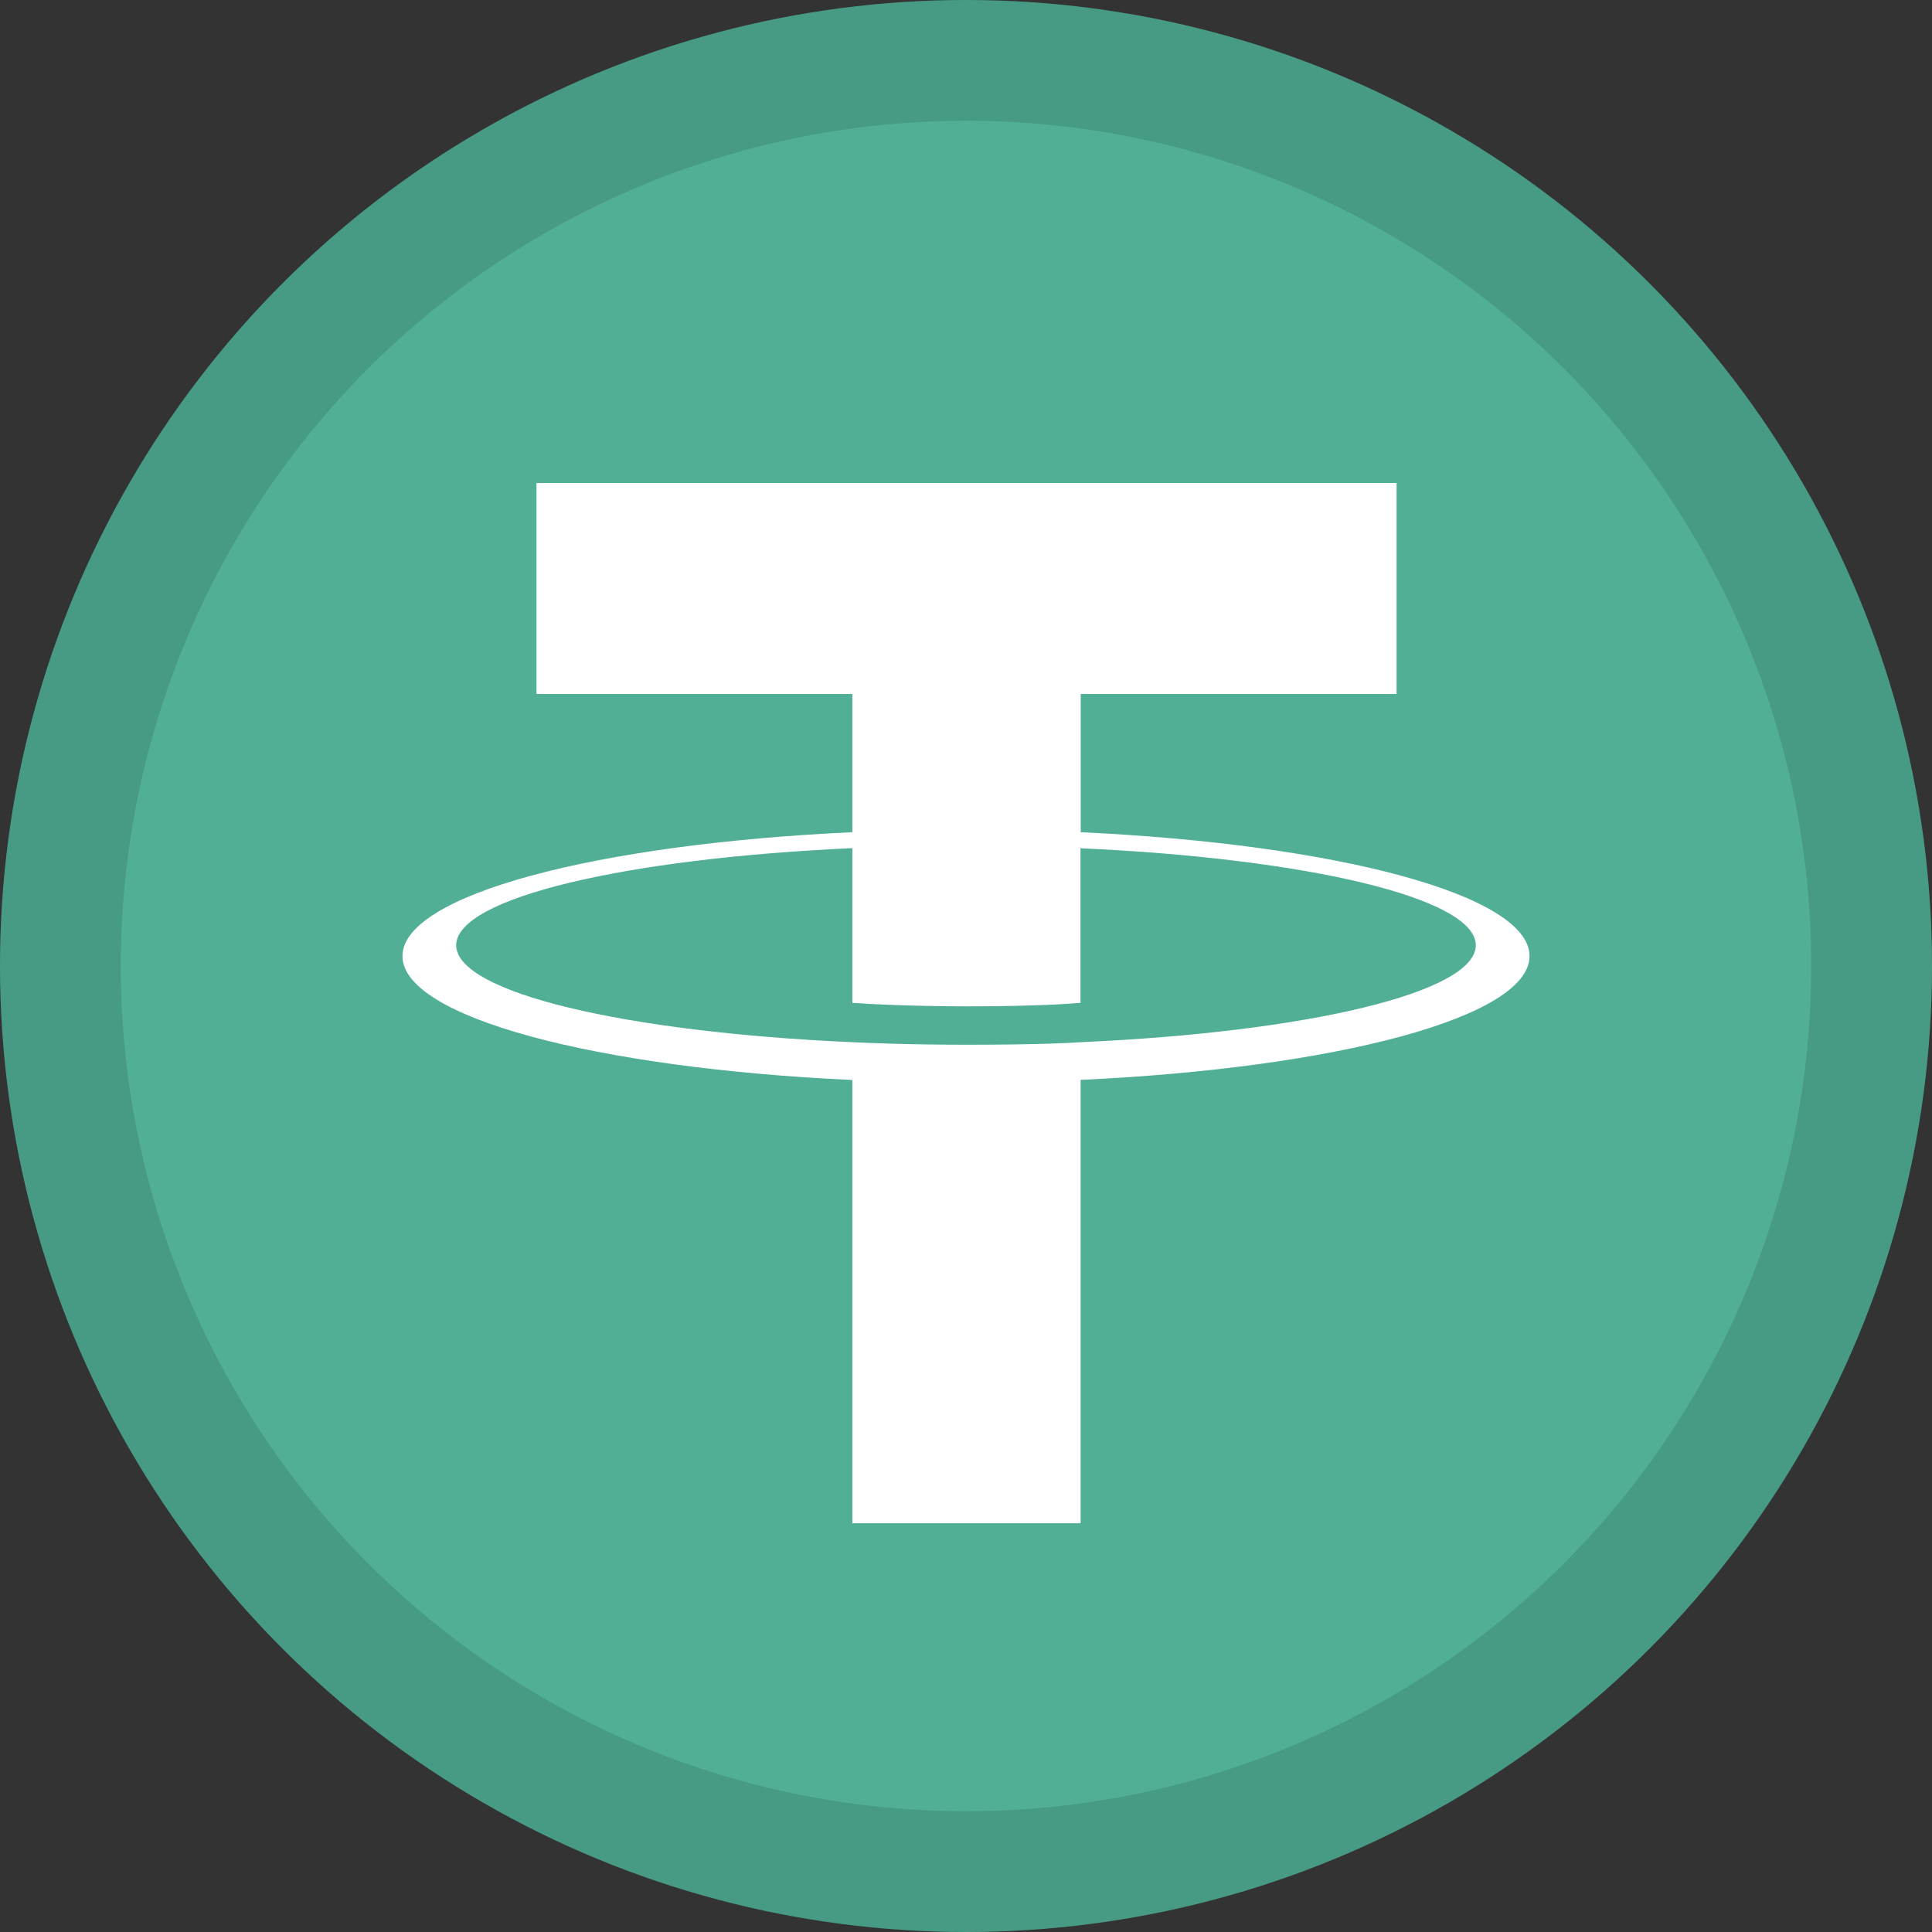 <svg width="16" height="16" viewBox="0 0 16 16" fill="none" xmlns="http://www.w3.org/2000/svg">
<rect x="0" y="0" width="16" height="16" fill="#333333" stroke="none"/>
<circle cx="8" cy="8" r="8" fill="#50AF95"/>
<circle cx="8" cy="8" r="7.5" stroke="black" stroke-opacity="0.12"/>
<path fill-rule="evenodd" clip-rule="evenodd" d="M8.95 8.631C8.897 8.635 8.623 8.652 8.011 8.652C7.525 8.652 7.18 8.637 7.059 8.631C5.18 8.548 3.778 8.221 3.778 7.828C3.778 7.436 5.18 7.109 7.059 7.024V8.305C7.182 8.314 7.534 8.334 8.02 8.334C8.603 8.334 8.895 8.31 8.948 8.305V7.025C10.823 7.109 12.222 7.437 12.222 7.828C12.222 8.22 10.823 8.548 8.948 8.631L8.95 8.631ZM8.95 6.893V5.747H11.566V4H4.443V5.747H7.059V6.892C4.932 6.99 3.333 7.412 3.333 7.918C3.333 8.424 4.932 8.846 7.059 8.944V12.615H8.949V8.943C11.071 8.845 12.667 8.423 12.667 7.918C12.667 7.412 11.072 6.991 8.949 6.892L8.95 6.893Z" fill="white"/>
</svg>
